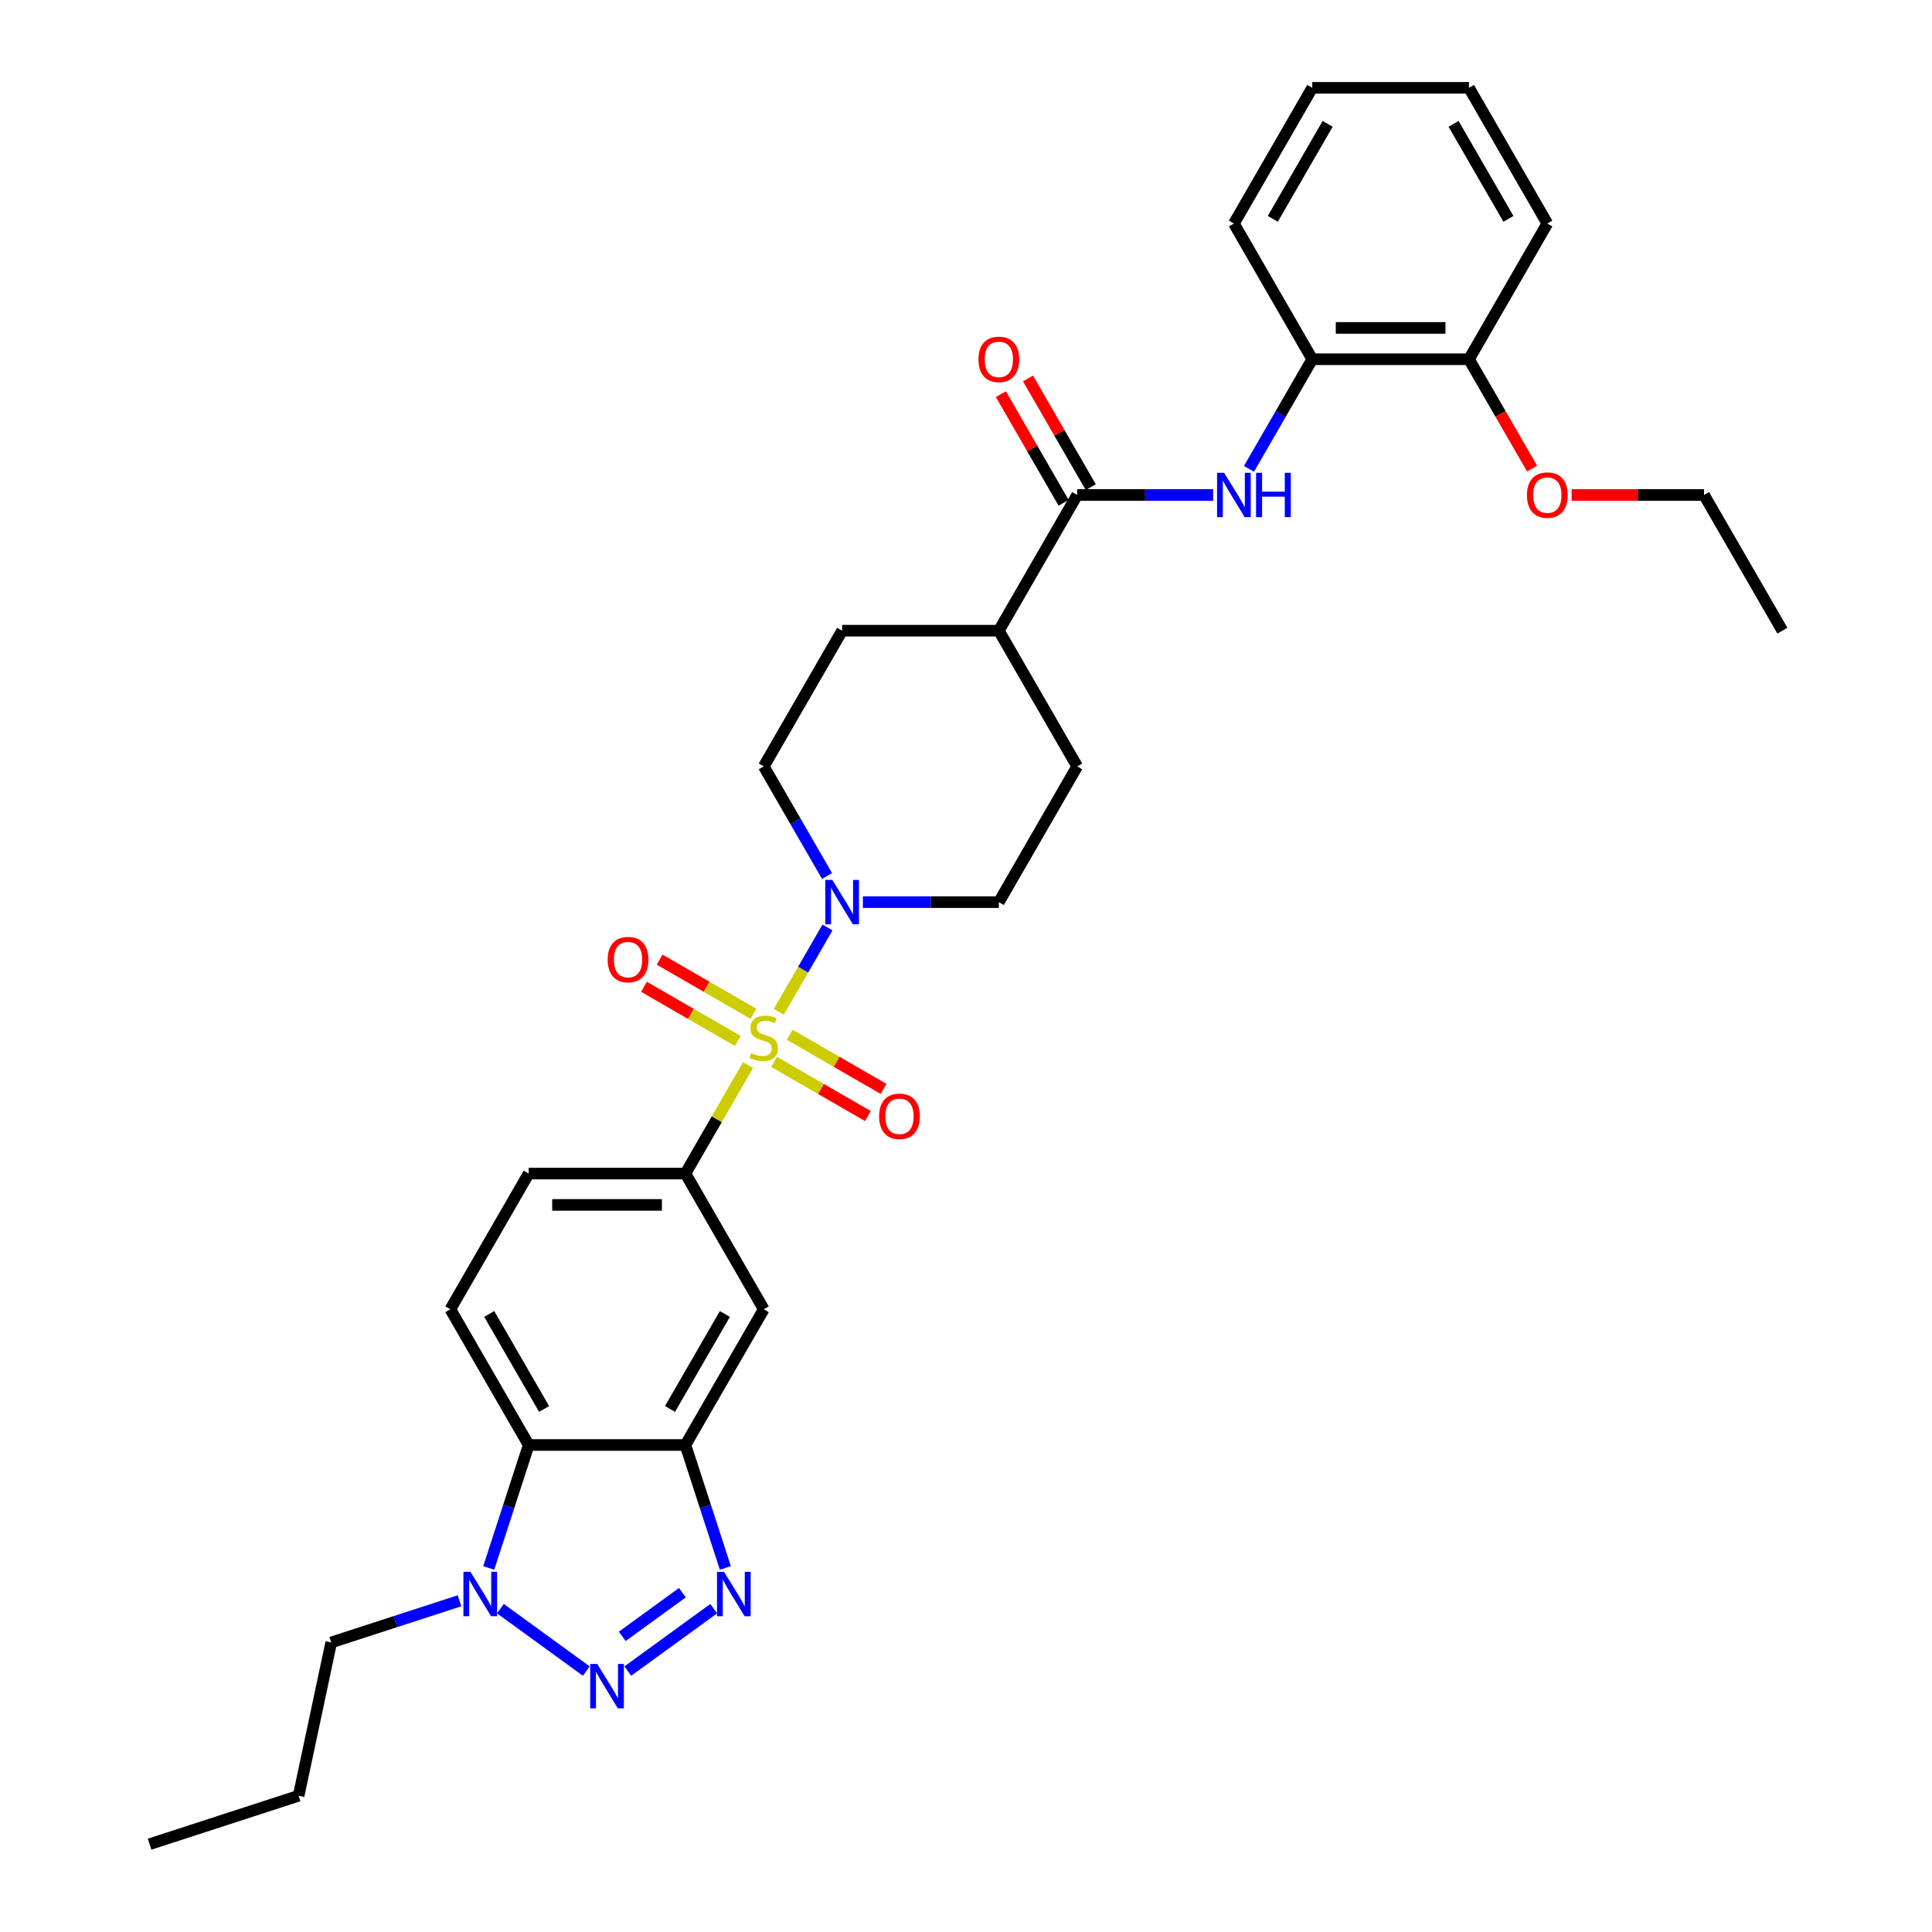 <?xml version='1.0' encoding='iso-8859-1'?>
<svg version='1.1' baseProfile='full'
              xmlns='http://www.w3.org/2000/svg'
                      xmlns:rdkit='http://www.rdkit.org/xml'
                      xmlns:xlink='http://www.w3.org/1999/xlink'
                  xml:space='preserve'
width='1000px' height='1000px' viewBox='0 0 1000 1000'>
<!-- END OF HEADER -->
<rect style='opacity:1.0;fill:#FFFFFF;stroke:none' width='1000' height='1000' x='0' y='0'> </rect>
<path class='bond-3' d='M 403.107,523.704 L 415.705,501.883' style='fill:none;fill-rule:evenodd;stroke:#CCCC00;stroke-width:6px;stroke-linecap:butt;stroke-linejoin:miter;stroke-opacity:1' />
<path class='bond-3' d='M 415.705,501.883 L 428.303,480.063' style='fill:none;fill-rule:evenodd;stroke:#0000FF;stroke-width:6px;stroke-linecap:butt;stroke-linejoin:miter;stroke-opacity:1' />
<path class='bond-6' d='M 387.184,551.283 L 370.975,579.358' style='fill:none;fill-rule:evenodd;stroke:#CCCC00;stroke-width:6px;stroke-linecap:butt;stroke-linejoin:miter;stroke-opacity:1' />
<path class='bond-6' d='M 370.975,579.358 L 354.766,607.433' style='fill:none;fill-rule:evenodd;stroke:#000000;stroke-width:6px;stroke-linecap:butt;stroke-linejoin:miter;stroke-opacity:1' />
<path class='bond-10' d='M 400.661,549.633 L 424.937,563.649' style='fill:none;fill-rule:evenodd;stroke:#CCCC00;stroke-width:6px;stroke-linecap:butt;stroke-linejoin:miter;stroke-opacity:1' />
<path class='bond-10' d='M 424.937,563.649 L 449.213,577.665' style='fill:none;fill-rule:evenodd;stroke:#FF0000;stroke-width:6px;stroke-linecap:butt;stroke-linejoin:miter;stroke-opacity:1' />
<path class='bond-10' d='M 408.772,535.584 L 433.048,549.6' style='fill:none;fill-rule:evenodd;stroke:#CCCC00;stroke-width:6px;stroke-linecap:butt;stroke-linejoin:miter;stroke-opacity:1' />
<path class='bond-10' d='M 433.048,549.6 L 457.325,563.616' style='fill:none;fill-rule:evenodd;stroke:#FF0000;stroke-width:6px;stroke-linecap:butt;stroke-linejoin:miter;stroke-opacity:1' />
<path class='bond-11' d='M 389.986,524.738 L 365.71,510.722' style='fill:none;fill-rule:evenodd;stroke:#CCCC00;stroke-width:6px;stroke-linecap:butt;stroke-linejoin:miter;stroke-opacity:1' />
<path class='bond-11' d='M 365.71,510.722 L 341.433,496.706' style='fill:none;fill-rule:evenodd;stroke:#FF0000;stroke-width:6px;stroke-linecap:butt;stroke-linejoin:miter;stroke-opacity:1' />
<path class='bond-11' d='M 381.875,538.787 L 357.598,524.771' style='fill:none;fill-rule:evenodd;stroke:#CCCC00;stroke-width:6px;stroke-linecap:butt;stroke-linejoin:miter;stroke-opacity:1' />
<path class='bond-11' d='M 357.598,524.771 L 333.322,510.755' style='fill:none;fill-rule:evenodd;stroke:#FF0000;stroke-width:6px;stroke-linecap:butt;stroke-linejoin:miter;stroke-opacity:1' />
<path class='bond-0' d='M 324.948,864.947 L 369.424,832.634' style='fill:none;fill-rule:evenodd;stroke:#0000FF;stroke-width:6px;stroke-linecap:butt;stroke-linejoin:miter;stroke-opacity:1' />
<path class='bond-0' d='M 322.084,846.975 L 353.217,824.356' style='fill:none;fill-rule:evenodd;stroke:#0000FF;stroke-width:6px;stroke-linecap:butt;stroke-linejoin:miter;stroke-opacity:1' />
<path class='bond-34' d='M 303.469,864.947 L 258.993,832.634' style='fill:none;fill-rule:evenodd;stroke:#0000FF;stroke-width:6px;stroke-linecap:butt;stroke-linejoin:miter;stroke-opacity:1' />
<path class='bond-1' d='M 375.441,811.558 L 365.104,779.743' style='fill:none;fill-rule:evenodd;stroke:#0000FF;stroke-width:6px;stroke-linecap:butt;stroke-linejoin:miter;stroke-opacity:1' />
<path class='bond-1' d='M 365.104,779.743 L 354.766,747.927' style='fill:none;fill-rule:evenodd;stroke:#000000;stroke-width:6px;stroke-linecap:butt;stroke-linejoin:miter;stroke-opacity:1' />
<path class='bond-2' d='M 354.766,747.927 L 395.323,677.68' style='fill:none;fill-rule:evenodd;stroke:#000000;stroke-width:6px;stroke-linecap:butt;stroke-linejoin:miter;stroke-opacity:1' />
<path class='bond-2' d='M 346.8,729.279 L 375.19,680.106' style='fill:none;fill-rule:evenodd;stroke:#000000;stroke-width:6px;stroke-linecap:butt;stroke-linejoin:miter;stroke-opacity:1' />
<path class='bond-33' d='M 354.766,747.927 L 273.651,747.927' style='fill:none;fill-rule:evenodd;stroke:#000000;stroke-width:6px;stroke-linecap:butt;stroke-linejoin:miter;stroke-opacity:1' />
<path class='bond-16' d='M 446.62,466.938 L 481.808,466.938' style='fill:none;fill-rule:evenodd;stroke:#0000FF;stroke-width:6px;stroke-linecap:butt;stroke-linejoin:miter;stroke-opacity:1' />
<path class='bond-16' d='M 481.808,466.938 L 516.995,466.938' style='fill:none;fill-rule:evenodd;stroke:#000000;stroke-width:6px;stroke-linecap:butt;stroke-linejoin:miter;stroke-opacity:1' />
<path class='bond-17' d='M 428.078,453.425 L 411.701,425.058' style='fill:none;fill-rule:evenodd;stroke:#0000FF;stroke-width:6px;stroke-linecap:butt;stroke-linejoin:miter;stroke-opacity:1' />
<path class='bond-17' d='M 411.701,425.058 L 395.323,396.691' style='fill:none;fill-rule:evenodd;stroke:#000000;stroke-width:6px;stroke-linecap:butt;stroke-linejoin:miter;stroke-opacity:1' />
<path class='bond-4' d='M 252.977,811.558 L 263.314,779.743' style='fill:none;fill-rule:evenodd;stroke:#0000FF;stroke-width:6px;stroke-linecap:butt;stroke-linejoin:miter;stroke-opacity:1' />
<path class='bond-4' d='M 263.314,779.743 L 273.651,747.927' style='fill:none;fill-rule:evenodd;stroke:#000000;stroke-width:6px;stroke-linecap:butt;stroke-linejoin:miter;stroke-opacity:1' />
<path class='bond-22' d='M 237.846,828.561 L 204.644,839.35' style='fill:none;fill-rule:evenodd;stroke:#0000FF;stroke-width:6px;stroke-linecap:butt;stroke-linejoin:miter;stroke-opacity:1' />
<path class='bond-22' d='M 204.644,839.35 L 171.441,850.138' style='fill:none;fill-rule:evenodd;stroke:#000000;stroke-width:6px;stroke-linecap:butt;stroke-linejoin:miter;stroke-opacity:1' />
<path class='bond-5' d='M 273.651,747.927 L 233.094,677.68' style='fill:none;fill-rule:evenodd;stroke:#000000;stroke-width:6px;stroke-linecap:butt;stroke-linejoin:miter;stroke-opacity:1' />
<path class='bond-5' d='M 281.617,729.279 L 253.227,680.106' style='fill:none;fill-rule:evenodd;stroke:#000000;stroke-width:6px;stroke-linecap:butt;stroke-linejoin:miter;stroke-opacity:1' />
<path class='bond-8' d='M 354.766,607.433 L 395.323,677.68' style='fill:none;fill-rule:evenodd;stroke:#000000;stroke-width:6px;stroke-linecap:butt;stroke-linejoin:miter;stroke-opacity:1' />
<path class='bond-15' d='M 354.766,607.433 L 273.651,607.433' style='fill:none;fill-rule:evenodd;stroke:#000000;stroke-width:6px;stroke-linecap:butt;stroke-linejoin:miter;stroke-opacity:1' />
<path class='bond-15' d='M 342.599,623.656 L 285.819,623.656' style='fill:none;fill-rule:evenodd;stroke:#000000;stroke-width:6px;stroke-linecap:butt;stroke-linejoin:miter;stroke-opacity:1' />
<path class='bond-7' d='M 557.552,256.196 L 516.995,326.444' style='fill:none;fill-rule:evenodd;stroke:#000000;stroke-width:6px;stroke-linecap:butt;stroke-linejoin:miter;stroke-opacity:1' />
<path class='bond-9' d='M 557.552,256.196 L 592.74,256.196' style='fill:none;fill-rule:evenodd;stroke:#000000;stroke-width:6px;stroke-linecap:butt;stroke-linejoin:miter;stroke-opacity:1' />
<path class='bond-9' d='M 592.74,256.196 L 627.927,256.196' style='fill:none;fill-rule:evenodd;stroke:#0000FF;stroke-width:6px;stroke-linecap:butt;stroke-linejoin:miter;stroke-opacity:1' />
<path class='bond-18' d='M 564.577,252.141 L 548.34,224.017' style='fill:none;fill-rule:evenodd;stroke:#000000;stroke-width:6px;stroke-linecap:butt;stroke-linejoin:miter;stroke-opacity:1' />
<path class='bond-18' d='M 548.34,224.017 L 532.103,195.894' style='fill:none;fill-rule:evenodd;stroke:#FF0000;stroke-width:6px;stroke-linecap:butt;stroke-linejoin:miter;stroke-opacity:1' />
<path class='bond-18' d='M 550.528,260.252 L 534.291,232.129' style='fill:none;fill-rule:evenodd;stroke:#000000;stroke-width:6px;stroke-linecap:butt;stroke-linejoin:miter;stroke-opacity:1' />
<path class='bond-18' d='M 534.291,232.129 L 518.054,204.005' style='fill:none;fill-rule:evenodd;stroke:#FF0000;stroke-width:6px;stroke-linecap:butt;stroke-linejoin:miter;stroke-opacity:1' />
<path class='bond-13' d='M 646.469,242.683 L 662.847,214.316' style='fill:none;fill-rule:evenodd;stroke:#0000FF;stroke-width:6px;stroke-linecap:butt;stroke-linejoin:miter;stroke-opacity:1' />
<path class='bond-13' d='M 662.847,214.316 L 679.224,185.949' style='fill:none;fill-rule:evenodd;stroke:#000000;stroke-width:6px;stroke-linecap:butt;stroke-linejoin:miter;stroke-opacity:1' />
<path class='bond-12' d='M 233.094,677.68 L 273.651,607.433' style='fill:none;fill-rule:evenodd;stroke:#000000;stroke-width:6px;stroke-linecap:butt;stroke-linejoin:miter;stroke-opacity:1' />
<path class='bond-19' d='M 679.224,185.949 L 760.339,185.949' style='fill:none;fill-rule:evenodd;stroke:#000000;stroke-width:6px;stroke-linecap:butt;stroke-linejoin:miter;stroke-opacity:1' />
<path class='bond-19' d='M 691.392,169.726 L 748.172,169.726' style='fill:none;fill-rule:evenodd;stroke:#000000;stroke-width:6px;stroke-linecap:butt;stroke-linejoin:miter;stroke-opacity:1' />
<path class='bond-24' d='M 679.224,185.949 L 638.667,115.702' style='fill:none;fill-rule:evenodd;stroke:#000000;stroke-width:6px;stroke-linecap:butt;stroke-linejoin:miter;stroke-opacity:1' />
<path class='bond-14' d='M 516.995,326.444 L 435.881,326.444' style='fill:none;fill-rule:evenodd;stroke:#000000;stroke-width:6px;stroke-linecap:butt;stroke-linejoin:miter;stroke-opacity:1' />
<path class='bond-32' d='M 516.995,326.444 L 557.552,396.691' style='fill:none;fill-rule:evenodd;stroke:#000000;stroke-width:6px;stroke-linecap:butt;stroke-linejoin:miter;stroke-opacity:1' />
<path class='bond-20' d='M 516.995,466.938 L 557.552,396.691' style='fill:none;fill-rule:evenodd;stroke:#000000;stroke-width:6px;stroke-linecap:butt;stroke-linejoin:miter;stroke-opacity:1' />
<path class='bond-21' d='M 395.323,396.691 L 435.881,326.444' style='fill:none;fill-rule:evenodd;stroke:#000000;stroke-width:6px;stroke-linecap:butt;stroke-linejoin:miter;stroke-opacity:1' />
<path class='bond-23' d='M 760.339,185.949 L 776.679,214.251' style='fill:none;fill-rule:evenodd;stroke:#000000;stroke-width:6px;stroke-linecap:butt;stroke-linejoin:miter;stroke-opacity:1' />
<path class='bond-23' d='M 776.679,214.251 L 793.019,242.553' style='fill:none;fill-rule:evenodd;stroke:#FF0000;stroke-width:6px;stroke-linecap:butt;stroke-linejoin:miter;stroke-opacity:1' />
<path class='bond-25' d='M 760.339,185.949 L 800.896,115.702' style='fill:none;fill-rule:evenodd;stroke:#000000;stroke-width:6px;stroke-linecap:butt;stroke-linejoin:miter;stroke-opacity:1' />
<path class='bond-27' d='M 171.441,850.138 L 154.576,929.48' style='fill:none;fill-rule:evenodd;stroke:#000000;stroke-width:6px;stroke-linecap:butt;stroke-linejoin:miter;stroke-opacity:1' />
<path class='bond-26' d='M 813.469,256.196 L 847.74,256.196' style='fill:none;fill-rule:evenodd;stroke:#FF0000;stroke-width:6px;stroke-linecap:butt;stroke-linejoin:miter;stroke-opacity:1' />
<path class='bond-26' d='M 847.74,256.196 L 882.011,256.196' style='fill:none;fill-rule:evenodd;stroke:#000000;stroke-width:6px;stroke-linecap:butt;stroke-linejoin:miter;stroke-opacity:1' />
<path class='bond-29' d='M 638.667,115.702 L 679.224,45.455' style='fill:none;fill-rule:evenodd;stroke:#000000;stroke-width:6px;stroke-linecap:butt;stroke-linejoin:miter;stroke-opacity:1' />
<path class='bond-29' d='M 658.8,113.276 L 687.19,64.103' style='fill:none;fill-rule:evenodd;stroke:#000000;stroke-width:6px;stroke-linecap:butt;stroke-linejoin:miter;stroke-opacity:1' />
<path class='bond-35' d='M 800.896,115.702 L 760.339,45.455' style='fill:none;fill-rule:evenodd;stroke:#000000;stroke-width:6px;stroke-linecap:butt;stroke-linejoin:miter;stroke-opacity:1' />
<path class='bond-35' d='M 780.763,113.276 L 752.373,64.103' style='fill:none;fill-rule:evenodd;stroke:#000000;stroke-width:6px;stroke-linecap:butt;stroke-linejoin:miter;stroke-opacity:1' />
<path class='bond-28' d='M 882.011,256.196 L 922.568,326.444' style='fill:none;fill-rule:evenodd;stroke:#000000;stroke-width:6px;stroke-linecap:butt;stroke-linejoin:miter;stroke-opacity:1' />
<path class='bond-30' d='M 154.576,929.48 L 77.432,954.545' style='fill:none;fill-rule:evenodd;stroke:#000000;stroke-width:6px;stroke-linecap:butt;stroke-linejoin:miter;stroke-opacity:1' />
<path class='bond-31' d='M 679.224,45.455 L 760.339,45.455' style='fill:none;fill-rule:evenodd;stroke:#000000;stroke-width:6px;stroke-linecap:butt;stroke-linejoin:miter;stroke-opacity:1' />
<path  class='atom-0' d='M 388.834 545.07
Q 389.094 545.167, 390.164 545.621
Q 391.235 546.076, 392.403 546.368
Q 393.604 546.627, 394.772 546.627
Q 396.946 546.627, 398.211 545.589
Q 399.476 544.518, 399.476 542.669
Q 399.476 541.403, 398.827 540.625
Q 398.211 539.846, 397.238 539.424
Q 396.264 539.002, 394.642 538.516
Q 392.598 537.899, 391.365 537.315
Q 390.164 536.731, 389.288 535.498
Q 388.445 534.265, 388.445 532.189
Q 388.445 529.301, 390.392 527.517
Q 392.371 525.732, 396.264 525.732
Q 398.925 525.732, 401.942 526.998
L 401.196 529.496
Q 398.438 528.36, 396.362 528.36
Q 394.123 528.36, 392.89 529.301
Q 391.657 530.21, 391.689 531.799
Q 391.689 533.032, 392.306 533.779
Q 392.955 534.525, 393.863 534.947
Q 394.804 535.369, 396.362 535.855
Q 398.438 536.504, 399.671 537.153
Q 400.904 537.802, 401.78 539.132
Q 402.689 540.43, 402.689 542.669
Q 402.689 545.849, 400.547 547.568
Q 398.438 549.255, 394.902 549.255
Q 392.857 549.255, 391.3 548.801
Q 389.775 548.379, 387.958 547.633
L 388.834 545.07
' fill='#CCCC00'/>
<path  class='atom-1' d='M 309.131 861.264
L 316.658 873.431
Q 317.405 874.632, 318.605 876.806
Q 319.806 878.979, 319.871 879.109
L 319.871 861.264
L 322.92 861.264
L 322.92 884.236
L 319.773 884.236
L 311.694 870.933
Q 310.753 869.375, 309.747 867.591
Q 308.774 865.806, 308.482 865.255
L 308.482 884.236
L 305.497 884.236
L 305.497 861.264
L 309.131 861.264
' fill='#0000FF'/>
<path  class='atom-2' d='M 374.754 813.586
L 382.281 825.753
Q 383.028 826.954, 384.228 829.128
Q 385.429 831.301, 385.494 831.431
L 385.494 813.586
L 388.544 813.586
L 388.544 836.558
L 385.396 836.558
L 377.317 823.255
Q 376.376 821.698, 375.371 819.913
Q 374.397 818.128, 374.105 817.577
L 374.105 836.558
L 371.12 836.558
L 371.12 813.586
L 374.754 813.586
' fill='#0000FF'/>
<path  class='atom-4' d='M 430.803 455.452
L 438.33 467.62
Q 439.077 468.82, 440.277 470.994
Q 441.478 473.168, 441.542 473.298
L 441.542 455.452
L 444.592 455.452
L 444.592 478.424
L 441.445 478.424
L 433.366 465.121
Q 432.425 463.564, 431.419 461.779
Q 430.446 459.995, 430.154 459.443
L 430.154 478.424
L 427.169 478.424
L 427.169 455.452
L 430.803 455.452
' fill='#0000FF'/>
<path  class='atom-5' d='M 243.508 813.586
L 251.035 825.753
Q 251.782 826.954, 252.982 829.128
Q 254.183 831.301, 254.247 831.431
L 254.247 813.586
L 257.297 813.586
L 257.297 836.558
L 254.15 836.558
L 246.071 823.255
Q 245.13 821.698, 244.124 819.913
Q 243.151 818.128, 242.859 817.577
L 242.859 836.558
L 239.874 836.558
L 239.874 813.586
L 243.508 813.586
' fill='#0000FF'/>
<path  class='atom-10' d='M 633.589 244.711
L 641.117 256.878
Q 641.863 258.078, 643.063 260.252
Q 644.264 262.426, 644.329 262.556
L 644.329 244.711
L 647.379 244.711
L 647.379 267.682
L 644.232 267.682
L 636.152 254.379
Q 635.212 252.822, 634.206 251.037
Q 633.232 249.253, 632.94 248.701
L 632.94 267.682
L 629.955 267.682
L 629.955 244.711
L 633.589 244.711
' fill='#0000FF'/>
<path  class='atom-10' d='M 650.137 244.711
L 653.251 244.711
L 653.251 254.477
L 664.997 254.477
L 664.997 244.711
L 668.112 244.711
L 668.112 267.682
L 664.997 267.682
L 664.997 257.072
L 653.251 257.072
L 653.251 267.682
L 650.137 267.682
L 650.137 244.711
' fill='#0000FF'/>
<path  class='atom-11' d='M 455.026 577.808
Q 455.026 572.292, 457.751 569.21
Q 460.477 566.127, 465.571 566.127
Q 470.665 566.127, 473.39 569.21
Q 476.116 572.292, 476.116 577.808
Q 476.116 583.388, 473.358 586.568
Q 470.6 589.715, 465.571 589.715
Q 460.509 589.715, 457.751 586.568
Q 455.026 583.421, 455.026 577.808
M 465.571 587.12
Q 469.075 587.12, 470.957 584.784
Q 472.871 582.415, 472.871 577.808
Q 472.871 573.298, 470.957 571.026
Q 469.075 568.723, 465.571 568.723
Q 462.066 568.723, 460.152 570.994
Q 458.27 573.265, 458.27 577.808
Q 458.27 582.447, 460.152 584.784
Q 462.066 587.12, 465.571 587.12
' fill='#FF0000'/>
<path  class='atom-12' d='M 314.531 496.693
Q 314.531 491.177, 317.257 488.095
Q 319.982 485.013, 325.076 485.013
Q 330.17 485.013, 332.896 488.095
Q 335.621 491.177, 335.621 496.693
Q 335.621 502.274, 332.863 505.453
Q 330.105 508.601, 325.076 508.601
Q 320.015 508.601, 317.257 505.453
Q 314.531 502.306, 314.531 496.693
M 325.076 506.005
Q 328.58 506.005, 330.462 503.669
Q 332.376 501.3, 332.376 496.693
Q 332.376 492.183, 330.462 489.912
Q 328.58 487.608, 325.076 487.608
Q 321.572 487.608, 319.658 489.879
Q 317.776 492.151, 317.776 496.693
Q 317.776 501.333, 319.658 503.669
Q 321.572 506.005, 325.076 506.005
' fill='#FF0000'/>
<path  class='atom-19' d='M 506.45 186.014
Q 506.45 180.498, 509.176 177.416
Q 511.901 174.333, 516.995 174.333
Q 522.089 174.333, 524.815 177.416
Q 527.54 180.498, 527.54 186.014
Q 527.54 191.595, 524.782 194.774
Q 522.024 197.922, 516.995 197.922
Q 511.934 197.922, 509.176 194.774
Q 506.45 191.627, 506.45 186.014
M 516.995 195.326
Q 520.499 195.326, 522.381 192.99
Q 524.296 190.621, 524.296 186.014
Q 524.296 181.504, 522.381 179.233
Q 520.499 176.929, 516.995 176.929
Q 513.491 176.929, 511.577 179.2
Q 509.695 181.472, 509.695 186.014
Q 509.695 190.654, 511.577 192.99
Q 513.491 195.326, 516.995 195.326
' fill='#FF0000'/>
<path  class='atom-24' d='M 790.351 256.261
Q 790.351 250.745, 793.077 247.663
Q 795.802 244.581, 800.896 244.581
Q 805.99 244.581, 808.716 247.663
Q 811.441 250.745, 811.441 256.261
Q 811.441 261.842, 808.683 265.022
Q 805.925 268.169, 800.896 268.169
Q 795.835 268.169, 793.077 265.022
Q 790.351 261.874, 790.351 256.261
M 800.896 265.573
Q 804.4 265.573, 806.282 263.237
Q 808.197 260.869, 808.197 256.261
Q 808.197 251.751, 806.282 249.48
Q 804.4 247.176, 800.896 247.176
Q 797.392 247.176, 795.478 249.448
Q 793.596 251.719, 793.596 256.261
Q 793.596 260.901, 795.478 263.237
Q 797.392 265.573, 800.896 265.573
' fill='#FF0000'/>
</svg>
